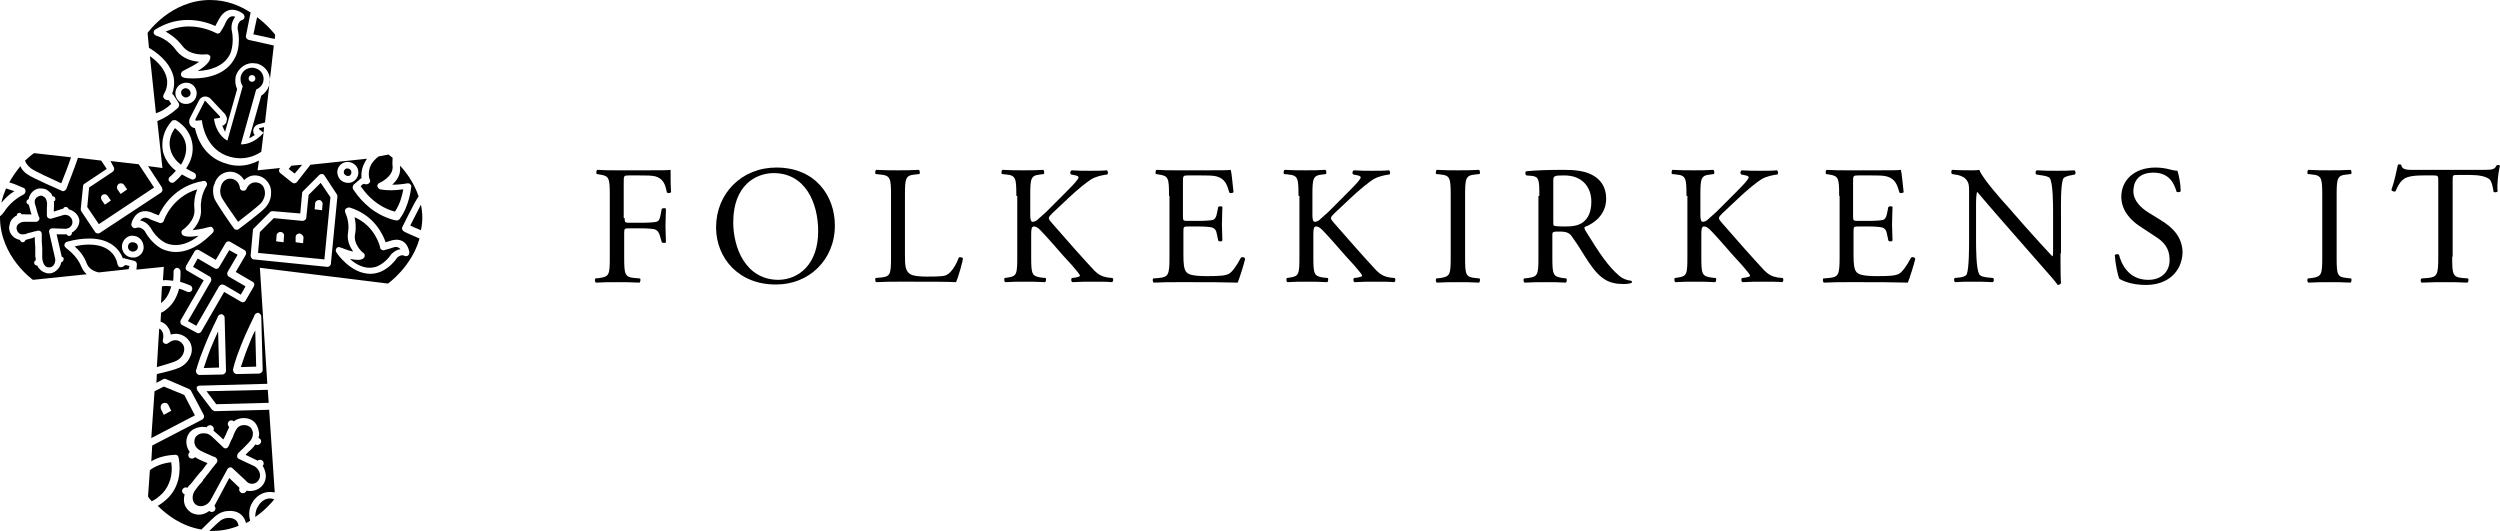 <svg width="334" height="71" viewBox="0 0 334 71" fill="none" xmlns="http://www.w3.org/2000/svg">
<path d="M83.453 29.14C83.453 29.761 83.515 29.761 84.197 29.761H85.747C86.677 29.761 87.421 29.698 87.669 29.637C87.917 29.575 88.103 29.451 88.227 28.831L88.413 27.901C88.537 27.776 88.909 27.776 88.971 27.901C88.971 28.459 88.909 29.326 88.909 30.195C88.909 31 88.971 31.869 88.971 32.365C88.909 32.489 88.537 32.489 88.413 32.365L88.165 31.497C88.041 31.062 87.855 30.753 87.421 30.628C87.111 30.567 86.553 30.505 85.685 30.505H84.135C83.453 30.505 83.391 30.505 83.391 31.125V34.287C83.391 36.643 83.453 37.015 84.755 37.139L85.499 37.201C85.623 37.263 85.561 37.697 85.437 37.759C84.135 37.697 83.329 37.697 82.461 37.697C81.469 37.697 80.725 37.697 79.609 37.759C79.485 37.697 79.423 37.325 79.547 37.201L80.105 37.139C81.407 36.953 81.469 36.705 81.469 34.287V26.164C81.469 23.808 81.407 23.498 80.105 23.312L79.733 23.25C79.609 23.188 79.671 22.754 79.795 22.692C80.725 22.754 81.531 22.754 82.399 22.754H86.553C87.979 22.754 89.281 22.754 89.591 22.692C89.591 23.746 89.591 24.8 89.653 25.668C89.591 25.792 89.281 25.854 89.095 25.73C88.909 24.738 88.661 23.87 87.545 23.56C87.049 23.436 86.305 23.436 85.375 23.436H84.011C83.329 23.436 83.329 23.498 83.329 24.366V29.14H83.453Z" fill="black"/>
<path d="M95.667 30.381C95.667 25.855 99.077 22.383 103.727 22.383C108.935 22.383 111.539 26.165 111.539 30.133C111.539 34.721 108.067 38.007 103.727 38.007C98.705 38.069 95.667 34.473 95.667 30.381ZM109.307 30.877C109.307 27.157 107.633 23.127 103.355 23.127C100.999 23.127 97.961 24.739 97.961 29.699C97.961 33.047 99.573 37.387 104.037 37.387C106.703 37.325 109.307 35.341 109.307 30.877Z" fill="black"/>
<path d="M119.041 26.164C119.041 23.808 118.979 23.436 117.553 23.312L116.995 23.25C116.871 23.188 116.933 22.754 117.057 22.692C118.297 22.754 119.103 22.754 119.971 22.754C120.839 22.754 121.645 22.754 122.761 22.692C122.885 22.754 122.947 23.188 122.823 23.25L122.265 23.312C120.963 23.436 120.901 23.808 120.901 26.164V34.039C120.901 35.465 120.963 36.023 121.397 36.457C121.645 36.705 122.079 36.953 123.877 36.953C125.799 36.953 126.295 36.891 126.605 36.643C127.04 36.395 127.66 35.589 128.094 34.411C128.218 34.287 128.652 34.411 128.652 34.535C128.652 34.783 128.032 37.077 127.722 37.697C126.543 37.635 124.435 37.635 122.079 37.635H119.971C119.041 37.635 118.297 37.635 117.057 37.697C116.933 37.635 116.871 37.263 116.995 37.139L117.677 37.077C118.979 36.953 119.041 36.643 119.041 34.225V26.164Z" fill="black"/>
<path d="M135.782 26.164C135.782 23.808 135.72 23.436 134.418 23.312L133.86 23.25C133.736 23.188 133.798 22.754 133.922 22.692C135.038 22.754 135.72 22.754 136.774 22.754C137.642 22.754 138.448 22.754 139.378 22.692C139.502 22.754 139.564 23.188 139.44 23.25L139.006 23.312C137.704 23.436 137.642 23.808 137.642 26.164V28.768C137.642 29.203 137.704 29.637 137.952 29.637C138.138 29.637 138.448 29.512 138.572 29.389C138.882 29.14 139.502 28.52 139.75 28.334L142.168 25.916C142.602 25.482 143.718 24.366 143.904 24.056C144.028 23.87 144.09 23.808 144.09 23.684C144.09 23.622 144.028 23.498 143.718 23.436L143.098 23.312C142.912 23.126 142.974 22.878 143.16 22.754C143.966 22.816 144.834 22.816 145.64 22.816C146.446 22.816 147.19 22.816 147.872 22.754C148.058 22.878 148.058 23.188 147.934 23.312C147.376 23.374 146.446 23.56 145.826 23.932C145.206 24.304 143.904 25.358 142.664 26.537L140.618 28.459C140.308 28.768 140.122 28.954 140.122 29.14C140.122 29.326 140.246 29.451 140.556 29.823C142.726 32.303 144.462 34.287 146.198 36.147C146.756 36.705 147.252 36.953 147.996 37.077L148.616 37.139C148.802 37.263 148.74 37.635 148.554 37.697C147.996 37.635 147.066 37.635 146.012 37.635C145.082 37.635 144.276 37.635 143.284 37.697C143.098 37.635 143.036 37.263 143.222 37.139L143.718 37.077C144.028 37.015 144.276 36.953 144.276 36.829C144.276 36.705 144.09 36.519 143.966 36.333C143.532 35.775 142.974 35.155 142.106 34.225L140.308 32.179C139.006 30.753 138.634 30.256 138.138 30.256C137.828 30.256 137.766 30.567 137.766 31.311V34.225C137.766 36.581 137.828 36.891 139.068 37.077L139.688 37.139C139.812 37.201 139.75 37.635 139.626 37.697C138.51 37.635 137.766 37.635 136.898 37.635C135.968 37.635 135.224 37.635 134.294 37.697C134.17 37.635 134.108 37.263 134.232 37.139L134.666 37.077C135.844 36.891 135.906 36.643 135.906 34.225V26.164H135.782Z" fill="black"/>
<path d="M156.181 26.164C156.181 23.808 156.119 23.498 154.816 23.312L154.444 23.25C154.32 23.188 154.382 22.754 154.506 22.692C155.498 22.754 156.243 22.754 157.173 22.754H161.389C162.815 22.754 164.179 22.754 164.427 22.692C164.551 23.064 164.675 24.676 164.799 25.668C164.737 25.792 164.365 25.854 164.241 25.73C163.931 24.676 163.683 23.87 162.505 23.56C162.009 23.436 161.327 23.436 160.335 23.436H158.723C158.041 23.436 158.041 23.498 158.041 24.366V28.892C158.041 29.512 158.103 29.512 158.785 29.512H160.087C161.017 29.512 161.761 29.451 162.009 29.389C162.257 29.326 162.443 29.14 162.567 28.582L162.753 27.652C162.877 27.529 163.249 27.529 163.311 27.652C163.311 28.21 163.249 29.078 163.249 29.947C163.249 30.753 163.311 31.62 163.311 32.117C163.249 32.303 162.815 32.303 162.753 32.117L162.567 31.248C162.505 30.814 162.319 30.505 161.885 30.381C161.575 30.319 161.017 30.256 160.149 30.256H158.847C158.165 30.256 158.103 30.256 158.103 30.877V34.039C158.103 35.217 158.165 36.023 158.537 36.395C158.785 36.643 159.281 36.891 161.265 36.891C163.001 36.891 163.683 36.829 164.179 36.581C164.613 36.333 165.171 35.589 165.791 34.411C165.977 34.287 166.287 34.349 166.349 34.597C166.163 35.403 165.605 37.139 165.357 37.759C163.311 37.697 161.327 37.697 159.281 37.697H157.235C156.243 37.697 155.499 37.697 154.134 37.759C154.01 37.697 153.948 37.325 154.072 37.201L154.816 37.139C156.119 37.015 156.243 36.705 156.243 34.287V26.164H156.181Z" fill="black"/>
<path d="M173.479 26.164C173.479 23.808 173.417 23.436 172.115 23.312L171.557 23.25C171.433 23.188 171.495 22.754 171.619 22.692C172.735 22.754 173.417 22.754 174.471 22.754C175.339 22.754 176.145 22.754 177.075 22.692C177.199 22.754 177.261 23.188 177.137 23.25L176.703 23.312C175.401 23.436 175.339 23.808 175.339 26.164V28.768C175.339 29.203 175.401 29.637 175.649 29.637C175.835 29.637 176.145 29.512 176.269 29.389C176.579 29.14 177.199 28.52 177.447 28.334L179.865 25.916C180.299 25.482 181.415 24.366 181.601 24.056C181.725 23.87 181.787 23.808 181.787 23.684C181.787 23.622 181.725 23.498 181.415 23.436L180.795 23.312C180.609 23.126 180.671 22.878 180.857 22.754C181.663 22.816 182.531 22.816 183.337 22.816C184.143 22.816 184.887 22.816 185.569 22.754C185.755 22.878 185.755 23.188 185.631 23.312C185.073 23.374 184.143 23.56 183.523 23.932C182.903 24.304 181.601 25.358 180.361 26.537L178.315 28.459C178.005 28.768 177.819 28.954 177.819 29.14C177.819 29.326 177.943 29.451 178.253 29.823C180.423 32.303 182.159 34.287 183.895 36.147C184.453 36.705 184.949 36.953 185.693 37.077L186.313 37.139C186.499 37.263 186.437 37.635 186.251 37.697C185.693 37.635 184.763 37.635 183.709 37.635C182.779 37.635 181.973 37.635 180.981 37.697C180.795 37.635 180.733 37.263 180.919 37.139L181.415 37.077C181.725 37.015 181.973 36.953 181.973 36.829C181.973 36.705 181.787 36.519 181.663 36.333C181.229 35.775 180.671 35.155 179.803 34.225L178.005 32.179C176.703 30.753 176.331 30.256 175.835 30.256C175.525 30.256 175.463 30.567 175.463 31.311V34.225C175.463 36.581 175.525 36.891 176.765 37.077L177.385 37.139C177.509 37.201 177.447 37.635 177.323 37.697C176.207 37.635 175.463 37.635 174.595 37.635C173.665 37.635 172.921 37.635 171.991 37.697C171.867 37.635 171.805 37.263 171.929 37.139L172.363 37.077C173.541 36.891 173.603 36.643 173.603 34.225V26.164H173.479Z" fill="black"/>
<path d="M193.815 26.226C193.815 23.808 193.753 23.436 192.451 23.312L191.893 23.25C191.769 23.188 191.831 22.754 191.955 22.692C193.071 22.754 193.877 22.754 194.807 22.754C195.737 22.754 196.481 22.754 197.597 22.692C197.721 22.754 197.783 23.188 197.659 23.25L197.101 23.312C195.799 23.436 195.737 23.808 195.737 26.226V34.287C195.737 36.705 195.799 37.015 197.101 37.139L197.659 37.201C197.783 37.263 197.721 37.697 197.597 37.759C196.481 37.697 195.675 37.697 194.807 37.697C193.877 37.697 193.071 37.697 191.955 37.759C191.831 37.697 191.769 37.325 191.893 37.201L192.451 37.139C193.753 36.953 193.815 36.643 193.815 34.287V26.226Z" fill="black"/>
<path d="M205.658 26.164C205.658 23.994 205.596 23.622 204.666 23.498L203.922 23.436C203.736 23.312 203.736 22.94 203.922 22.878C205.162 22.754 206.774 22.692 208.944 22.692C210.37 22.692 211.672 22.816 212.726 23.374C213.78 23.932 214.586 24.924 214.586 26.537C214.586 28.706 212.912 29.884 211.734 30.319C211.61 30.442 211.734 30.691 211.858 30.877C213.656 33.791 214.834 35.589 216.384 36.891C216.756 37.201 217.314 37.449 217.934 37.511C218.058 37.573 218.058 37.759 217.934 37.821C217.748 37.883 217.376 37.945 216.942 37.945C215.02 37.945 213.842 37.387 212.292 35.093C211.734 34.287 210.804 32.675 210.06 31.683C209.75 31.186 209.378 30.939 208.448 30.939C207.456 30.939 207.394 30.939 207.394 31.434V34.287C207.394 36.643 207.456 36.953 208.758 37.139L209.254 37.201C209.378 37.325 209.316 37.697 209.192 37.759C208.2 37.697 207.394 37.697 206.526 37.697C205.596 37.697 204.79 37.697 203.674 37.759C203.55 37.697 203.488 37.325 203.612 37.201L204.17 37.139C205.472 36.953 205.534 36.705 205.534 34.287V26.164H205.658ZM207.518 29.389C207.518 29.823 207.518 30.07 207.58 30.133C207.642 30.195 208.014 30.256 209.13 30.256C209.936 30.256 210.804 30.195 211.486 29.698C212.106 29.203 212.602 28.459 212.602 26.909C212.602 25.11 211.486 23.436 209.006 23.436C207.58 23.436 207.518 23.498 207.518 24.18V29.389Z" fill="black"/>
<path d="M225.312 26.164C225.312 23.808 225.25 23.436 223.948 23.312L223.39 23.25C223.266 23.188 223.328 22.754 223.452 22.692C224.568 22.754 225.25 22.754 226.304 22.754C227.172 22.754 227.978 22.754 228.908 22.692C229.032 22.754 229.094 23.188 228.97 23.25L228.536 23.312C227.234 23.436 227.172 23.808 227.172 26.164V28.768C227.172 29.203 227.234 29.637 227.482 29.637C227.668 29.637 227.978 29.512 228.102 29.389C228.412 29.14 229.032 28.52 229.28 28.334L231.698 25.916C232.132 25.482 233.248 24.366 233.434 24.056C233.558 23.87 233.62 23.808 233.62 23.684C233.62 23.622 233.558 23.498 233.248 23.436L232.628 23.312C232.442 23.126 232.504 22.878 232.69 22.754C233.496 22.816 234.364 22.816 235.17 22.816C235.976 22.816 236.72 22.816 237.402 22.754C237.588 22.878 237.588 23.188 237.464 23.312C236.906 23.374 235.976 23.56 235.356 23.932C234.736 24.304 233.434 25.358 232.194 26.537L230.148 28.459C229.838 28.768 229.652 28.954 229.652 29.14C229.652 29.326 229.776 29.451 230.086 29.823C232.256 32.303 233.992 34.287 235.728 36.147C236.286 36.705 236.782 36.953 237.526 37.077L238.146 37.139C238.332 37.263 238.27 37.635 238.084 37.697C237.526 37.635 236.596 37.635 235.542 37.635C234.612 37.635 233.806 37.635 232.814 37.697C232.628 37.635 232.566 37.263 232.752 37.139L233.248 37.077C233.558 37.015 233.806 36.953 233.806 36.829C233.806 36.705 233.62 36.519 233.496 36.333C233.062 35.775 232.504 35.155 231.636 34.225L229.838 32.179C228.536 30.753 228.164 30.256 227.668 30.256C227.358 30.256 227.296 30.567 227.296 31.311V34.225C227.296 36.581 227.358 36.891 228.598 37.077L229.218 37.139C229.342 37.201 229.28 37.635 229.156 37.697C228.04 37.635 227.296 37.635 226.428 37.635C225.498 37.635 224.754 37.635 223.824 37.697C223.7 37.635 223.638 37.263 223.762 37.139L224.196 37.077C225.374 36.891 225.436 36.643 225.436 34.225V26.164H225.312Z" fill="black"/>
<path d="M245.71 26.164C245.71 23.808 245.648 23.498 244.346 23.312L243.974 23.25C243.85 23.188 243.912 22.754 244.036 22.692C245.028 22.754 245.772 22.754 246.702 22.754H250.918C252.344 22.754 253.708 22.754 253.956 22.692C254.08 23.064 254.204 24.676 254.328 25.668C254.266 25.792 253.894 25.854 253.77 25.73C253.46 24.676 253.212 23.87 252.034 23.56C251.538 23.436 250.856 23.436 249.864 23.436H248.252C247.57 23.436 247.57 23.498 247.57 24.366V28.892C247.57 29.512 247.632 29.512 248.314 29.512H249.616C250.546 29.512 251.29 29.451 251.538 29.389C251.786 29.326 251.972 29.14 252.096 28.582L252.282 27.652C252.406 27.529 252.778 27.529 252.84 27.652C252.84 28.21 252.778 29.078 252.778 29.947C252.778 30.753 252.84 31.62 252.84 32.117C252.778 32.303 252.344 32.303 252.282 32.117L252.096 31.248C252.034 30.814 251.848 30.505 251.414 30.381C251.104 30.319 250.546 30.256 249.678 30.256H248.376C247.694 30.256 247.632 30.256 247.632 30.877V34.039C247.632 35.217 247.694 36.023 248.066 36.395C248.314 36.643 248.81 36.891 250.794 36.891C252.53 36.891 253.212 36.829 253.708 36.581C254.142 36.333 254.7 35.589 255.32 34.411C255.506 34.287 255.816 34.349 255.878 34.597C255.692 35.403 255.134 37.139 254.886 37.759C252.84 37.697 250.856 37.697 248.81 37.697H246.764C245.772 37.697 245.028 37.697 243.664 37.759C243.54 37.697 243.478 37.325 243.602 37.201L244.346 37.139C245.648 37.015 245.772 36.705 245.772 34.287V26.164H245.71Z" fill="black"/>
<path d="M275.284 33.853C275.284 34.535 275.284 37.201 275.346 37.821C275.284 37.945 275.16 38.069 274.912 38.069C274.664 37.697 273.982 36.891 271.998 34.659L266.79 28.706C266.17 28.024 264.62 26.164 264.186 25.668H264.124C264.062 25.916 264 26.474 264 27.157V31.992C264 33.047 264 35.961 264.434 36.643C264.558 36.891 264.992 37.015 265.612 37.077L266.294 37.139C266.418 37.325 266.418 37.573 266.232 37.697C265.24 37.635 264.434 37.635 263.566 37.635C262.636 37.635 262.016 37.635 261.21 37.697C261.024 37.573 261.024 37.263 261.148 37.139L261.768 37.077C262.264 37.015 262.636 36.891 262.76 36.643C263.07 35.837 263.07 33.047 263.07 31.992V25.482C263.07 24.862 263.07 24.366 262.574 23.87C262.264 23.56 261.706 23.374 261.148 23.312L260.776 23.25C260.652 23.126 260.652 22.754 260.838 22.692C261.768 22.754 263.008 22.754 263.38 22.754C263.752 22.754 264.124 22.754 264.434 22.692C264.868 23.87 267.534 26.846 268.278 27.652L270.448 30.133C271.998 31.869 273.114 33.109 274.168 34.225H274.23C274.292 34.101 274.292 33.729 274.292 33.295V28.459C274.292 27.404 274.292 24.49 273.858 23.808C273.734 23.622 273.362 23.498 272.432 23.374L272.06 23.312C271.874 23.188 271.936 22.816 272.122 22.754C273.176 22.816 273.92 22.816 274.788 22.816C275.78 22.816 276.338 22.816 277.144 22.754C277.33 22.878 277.33 23.188 277.206 23.312L276.896 23.374C276.152 23.498 275.718 23.684 275.656 23.87C275.284 24.676 275.346 27.466 275.346 28.52V33.853H275.284Z" fill="black"/>
<path d="M286.693 38.069C284.771 38.069 283.593 37.511 283.159 37.263C282.911 36.767 282.601 35.155 282.539 34.101C282.663 33.915 282.973 33.915 283.097 34.039C283.407 35.217 284.337 37.387 287.003 37.387C288.925 37.387 289.855 36.147 289.855 34.783C289.855 33.791 289.669 32.675 287.995 31.621L285.825 30.195C284.709 29.451 283.407 28.149 283.407 26.289C283.407 24.119 285.081 22.383 287.995 22.383C288.677 22.383 289.483 22.507 290.103 22.693C290.413 22.755 290.723 22.817 290.909 22.817C291.095 23.375 291.343 24.615 291.343 25.545C291.281 25.669 290.909 25.731 290.785 25.607C290.475 24.553 289.855 23.065 287.685 23.065C285.453 23.065 285.019 24.553 285.019 25.545C285.019 26.847 286.073 27.777 286.941 28.335L288.739 29.451C290.165 30.319 291.591 31.621 291.591 33.791C291.467 36.333 289.607 38.069 286.693 38.069Z" fill="black"/>
<path d="M310.253 26.226C310.253 23.808 310.191 23.436 308.889 23.312L308.331 23.25C308.207 23.188 308.269 22.754 308.393 22.692C309.509 22.754 310.315 22.754 311.245 22.754C312.175 22.754 312.919 22.754 314.035 22.692C314.159 22.754 314.221 23.188 314.097 23.25L313.539 23.312C312.237 23.436 312.175 23.808 312.175 26.226V34.287C312.175 36.705 312.237 37.015 313.539 37.139L314.097 37.201C314.221 37.263 314.159 37.697 314.035 37.759C312.919 37.697 312.113 37.697 311.245 37.697C310.315 37.697 309.509 37.697 308.393 37.759C308.269 37.697 308.207 37.325 308.331 37.201L308.889 37.139C310.191 36.953 310.253 36.643 310.253 34.287V26.226Z" fill="black"/>
<path d="M327.613 34.287C327.613 36.643 327.675 37.015 328.977 37.139L329.721 37.201C329.845 37.263 329.783 37.697 329.659 37.759C328.357 37.697 327.613 37.697 326.683 37.697C325.753 37.697 325.009 37.697 323.521 37.759C323.397 37.697 323.335 37.325 323.521 37.201L324.327 37.139C325.629 37.015 325.753 36.705 325.753 34.287V24.18C325.753 23.498 325.753 23.436 325.071 23.436H323.831C322.839 23.436 321.599 23.498 321.041 23.994C320.483 24.49 320.297 24.986 320.049 25.544C319.863 25.668 319.553 25.544 319.491 25.358C319.863 24.366 320.173 22.878 320.359 22.01C320.421 21.948 320.731 21.948 320.793 22.01C320.917 22.754 321.661 22.692 322.715 22.692H331.829C333.069 22.692 333.255 22.63 333.565 22.072C333.689 22.01 333.937 22.072 333.999 22.134C333.751 23.064 333.565 24.862 333.689 25.544C333.627 25.73 333.193 25.73 333.131 25.606C333.069 25.048 332.883 24.18 332.573 23.932C332.077 23.56 331.209 23.374 329.969 23.374H328.357C327.675 23.374 327.675 23.374 327.675 24.118V34.287H327.613Z" fill="black"/>
<path d="M34.659 17.112C34.597 17.112 34.597 17.174 34.597 17.174C34.597 17.236 34.597 17.236 34.659 17.298L35.217 17.732L35.279 16.988L34.659 17.112Z" fill="black"/>
<path d="M50.593 20.895C50.159 21.204 49.849 21.576 49.601 21.948C49.043 23.003 49.353 23.994 49.415 23.994C49.477 24.119 49.477 24.305 49.353 24.429C49.229 24.553 49.167 24.615 48.981 24.615C48.795 24.615 48.671 24.615 48.547 24.553L48.175 24.863C48.795 25.731 49.229 26.227 49.911 26.785C51.089 27.777 52.267 28.149 52.763 28.273C53.445 27.281 53.755 26.041 53.879 25.297C53.321 25.359 52.763 25.421 52.267 25.421C51.337 25.421 50.841 25.297 50.779 25.297C50.593 25.235 50.469 25.049 50.407 24.863C50.407 24.677 50.531 24.491 50.717 24.429C50.717 24.429 52.577 23.622 52.453 22.197C52.391 21.825 52.453 21.453 52.453 21.081C52.143 20.832 51.895 20.646 51.895 20.646L50.593 20.895Z" fill="black"/>
<path d="M27.591 52.267L28.893 54.003L35.899 53.817L35.775 52.081L27.591 52.267Z" fill="black"/>
<path d="M34.411 67.767C34.349 67.829 34.101 68.325 34.101 69.069C35.465 68.139 36.333 67.085 36.643 66.713C36.457 66.651 36.271 66.589 36.085 66.589C35.403 66.589 34.783 67.023 34.411 67.767Z" fill="black"/>
<path d="M56.235 27.343C55.801 28.211 55.181 29.389 54.809 30.133C55.181 30.319 55.739 30.567 56.235 30.753C56.359 30.195 56.421 29.637 56.421 29.079C56.421 28.521 56.359 27.901 56.235 27.343Z" fill="black"/>
<path d="M8.556 28.706L6.882 29.202C6.758 29.264 6.572 29.202 6.448 29.14C6.324 29.078 6.262 28.892 6.262 28.768V28.21C6.262 28.086 6.262 27.962 6.262 27.838C6.262 27.528 6.324 27.218 6.262 26.97C6.2 26.722 6.138 26.474 5.952 26.35C5.828 26.288 5.704 26.164 5.642 26.164C5.518 26.164 5.456 26.102 5.332 26.164C5.022 26.226 4.712 26.474 4.65 26.784C4.588 27.094 4.712 27.404 4.836 27.776L4.96 28.272C5.022 28.458 5.084 28.644 5.146 28.83C5.146 28.892 5.146 28.892 5.208 28.954C5.27 29.078 5.27 29.14 5.27 29.264C5.208 29.45 5.022 29.636 4.836 29.636C4.65 29.636 4.526 29.636 4.34 29.636C4.03 29.636 3.72 29.636 3.41 29.636C3.348 29.636 3.348 29.636 3.286 29.636C2.976 29.636 2.79 29.698 2.604 29.822C2.418 29.946 2.232 30.132 2.232 30.318C2.232 30.442 2.17 30.566 2.232 30.628C2.294 31 2.604 31.31 2.976 31.31C3.038 31.31 3.038 31.31 3.1 31.31C3.348 31.31 3.534 31.248 3.782 31.124H3.844L4.092 31.062C4.34 31 4.526 30.938 4.774 30.876H4.836C4.836 30.876 4.836 30.876 4.898 30.876C4.96 30.814 5.022 30.814 5.084 30.814C5.084 30.814 5.084 30.814 5.146 30.814C5.394 30.814 5.58 31 5.58 31.248C5.58 31.372 5.58 31.434 5.58 31.496V31.806C5.58 31.93 5.58 32.116 5.58 32.24L5.642 33.17C5.642 33.294 5.642 33.418 5.642 33.542C5.642 33.728 5.642 33.914 5.642 34.038C5.642 34.162 5.642 34.224 5.642 34.348C5.642 34.472 5.642 34.658 5.704 34.844C5.766 35.216 6.014 35.65 6.386 35.712C6.448 35.712 6.572 35.712 6.696 35.712C7.13 35.65 7.44 35.154 7.378 34.596L6.572 31.062C6.51 30.938 6.572 30.752 6.634 30.69C6.696 30.566 6.882 30.504 7.006 30.504L8.804 30.566C9.362 30.504 9.734 30.07 9.672 29.574C9.61 29.016 9.114 28.644 8.556 28.706Z" fill="black"/>
<path d="M31.869 70.247C31.807 69.751 31.497 69.255 30.691 69.193C30.629 69.193 30.567 69.193 30.505 69.193C30.319 69.193 29.885 69.255 29.513 69.503C29.265 69.689 28.645 70.247 27.963 70.929C28.087 70.929 28.273 70.929 28.397 70.929C29.637 70.929 30.815 70.681 31.869 70.247Z" fill="black"/>
<path d="M34.473 33.791L43.339 34.659L44.145 26.351L42.843 24.429L41.231 26.041L40.921 29.079C40.921 29.203 40.859 29.327 40.735 29.389C40.673 29.451 40.549 29.513 40.425 29.513L36.581 29.141L34.721 31.001L34.473 33.791ZM42.099 27.219C42.099 26.909 42.347 26.723 42.657 26.723C42.905 26.723 43.153 27.033 43.091 27.281L43.029 28.087L42.037 27.963L42.099 27.219ZM39.495 31.683C39.495 31.373 39.743 31.187 40.053 31.187C40.301 31.249 40.549 31.497 40.549 31.745L40.487 32.489L39.495 32.365V31.683ZM36.953 31.435C36.953 31.187 37.263 30.939 37.511 31.001C37.821 31.001 38.007 31.311 37.945 31.559L37.883 32.365L36.891 32.241L36.953 31.435Z" fill="black"/>
<path d="M33.047 46.563C32.613 47.679 32.365 48.547 32.179 49.043L34.225 48.981L34.101 44.145C33.729 44.827 33.419 45.633 33.047 46.563Z" fill="black"/>
<path d="M47.431 31.311C47.183 32.675 48.485 33.791 48.547 33.791C48.671 33.853 48.733 34.039 48.733 34.163C48.733 34.287 48.671 34.411 48.547 34.535C48.423 34.597 48.237 34.721 47.803 34.721C47.493 34.721 47.183 34.659 46.749 34.597C47.431 35.217 48.361 35.775 49.415 35.775C49.663 35.775 49.973 35.713 50.221 35.651C50.221 35.651 51.399 35.279 52.267 33.977C52.267 33.977 52.267 33.915 52.329 33.915C52.391 33.853 52.887 33.357 53.507 33.295C53.321 33.047 53.011 32.923 52.577 33.047C52.577 33.047 52.081 33.233 51.337 33.419C51.213 33.481 51.089 33.419 50.965 33.357C50.841 33.295 50.779 33.171 50.779 33.047C50.779 32.923 50.097 30.195 47.369 29.017C47.493 29.575 47.617 30.381 47.431 31.311Z" fill="black"/>
<path d="M46.625 23.499C46.873 23.437 46.997 23.127 46.935 22.879C46.873 22.693 46.687 22.507 46.439 22.507C46.377 22.507 46.315 22.507 46.253 22.507C46.005 22.631 45.881 22.879 45.943 23.127C46.067 23.437 46.377 23.561 46.625 23.499Z" fill="black"/>
<path d="M20.274 66.961C20.832 66.713 21.266 66.341 21.7 65.907C22.692 64.853 23.126 63.365 22.878 61.753C21.762 61.877 20.77 62.249 20.026 62.807L19.778 66.279C19.778 66.341 19.902 66.589 20.274 66.961Z" fill="black"/>
<path d="M26.04 55.491L24.614 52.763L21.886 51.647L20.646 52.267L20.212 58.529L26.04 55.491ZM21.762 53.879C22.01 53.755 22.382 53.816 22.506 54.127L22.878 54.87L21.886 55.429L21.514 54.684C21.39 54.312 21.514 54.002 21.762 53.879Z" fill="black"/>
<path d="M1.922 25.545C1.55 25.421 1.178 25.297 0.806 25.173C0.558 25.793 0.31 26.413 0.186 27.095C0.744 26.413 1.364 25.855 1.922 25.545Z" fill="black"/>
<path d="M3.348 21.453C3.41 21.701 3.658 22.135 4.154 22.507C4.65 22.879 6.944 23.933 8.184 24.491C8.556 23.561 9.176 22.011 9.486 21.019L4.588 20.461C4.588 20.399 4.092 20.771 3.348 21.453Z" fill="black"/>
<path d="M17.299 35.527L16.741 35.403C16.616 35.465 16.555 35.589 16.369 35.651C16.244 35.713 16.058 35.713 15.934 35.651C15.81 35.589 15.748 35.465 15.687 35.279C15.687 35.155 15.315 32.675 11.905 32.675C11.346 32.675 10.664 32.737 9.982 32.923C10.54 33.419 11.222 34.163 11.595 35.217C11.905 35.961 12.586 36.271 13.207 36.395L17.175 35.961C17.237 35.837 17.237 35.713 17.299 35.527Z" fill="black"/>
<path d="M15.19 22.321C15.314 22.507 15.252 22.817 15.066 22.941L11.904 25.049L11.656 27.653L13.206 29.947L20.584 25.049L18.538 21.949L14.756 21.515L15.19 22.321ZM14.012 27.343L13.578 26.723C13.454 26.475 13.454 26.165 13.702 26.041C13.95 25.855 14.26 25.979 14.384 26.165L14.818 26.785L14.012 27.343ZM15.872 24.553C16.12 24.429 16.43 24.491 16.554 24.677L16.988 25.297L16.12 25.917L15.686 25.297C15.562 25.049 15.624 24.739 15.872 24.553Z" fill="black"/>
<path d="M23.498 48.237C24.18 47.927 24.428 47.369 24.428 47.369C24.676 46.873 24.676 46.377 24.428 46.005C24.18 45.633 23.808 45.447 23.436 45.447C23.126 45.447 22.816 45.571 22.506 45.819C22.382 45.943 22.134 46.005 21.948 45.88C21.762 45.757 21.7 45.571 21.762 45.385C21.886 44.889 21.824 44.455 21.576 44.145C21.514 44.02 21.39 43.959 21.266 43.897L20.956 49.043C22.01 48.733 23.126 48.423 23.498 48.237Z" fill="black"/>
<path d="M24.367 31.373C24.243 31.249 24.243 31.125 24.243 31.001C24.243 30.877 24.305 30.753 24.429 30.691C24.429 30.691 26.103 29.575 25.979 27.963C25.855 26.847 26.103 25.917 26.351 25.297C23.003 26.289 21.887 29.389 21.887 29.513C21.825 29.637 21.763 29.699 21.639 29.761C21.515 29.823 21.391 29.823 21.267 29.761C20.461 29.451 19.903 29.265 19.903 29.203C19.717 29.141 19.531 29.079 19.407 29.079C19.097 29.079 18.849 29.265 18.725 29.451C19.469 29.575 19.965 30.195 20.027 30.319C20.027 30.319 20.027 30.381 20.089 30.381C20.957 31.993 22.197 32.489 22.197 32.489C22.631 32.675 23.065 32.737 23.499 32.737C24.677 32.737 25.793 32.117 26.537 31.497C26.103 31.559 25.793 31.621 25.483 31.621C24.739 31.621 24.491 31.497 24.367 31.373Z" fill="black"/>
<path d="M29.141 44.269C28.831 44.951 28.459 45.757 28.087 46.687C27.653 47.803 27.405 48.671 27.219 49.167L29.265 49.105L29.141 44.269Z" fill="black"/>
<path d="M29.946 38.069L32.178 39.371L32.798 38.255L30.566 36.953C30.442 36.891 30.38 36.767 30.38 36.643C30.318 36.519 30.38 36.395 30.442 36.271L31.744 34.039L30.628 33.419L29.264 35.713C29.202 35.837 29.078 35.899 29.016 35.899C28.892 35.961 28.768 35.899 28.644 35.837L26.412 34.535L25.792 35.651L28.024 36.953C28.148 37.015 28.21 37.139 28.21 37.263C28.272 37.387 28.21 37.511 28.148 37.635L25.11 42.905L26.226 43.525L29.264 38.255C29.45 38.007 29.698 37.945 29.946 38.069Z" fill="black"/>
<path d="M31.807 29.636C32.985 28.706 34.597 27.466 34.907 27.094C35.403 26.474 35.403 25.854 35.403 25.854C35.403 25.296 35.217 24.924 35.031 24.738C34.783 24.49 34.473 24.366 34.101 24.366C33.605 24.366 33.171 24.676 32.923 25.234C32.861 25.42 32.675 25.482 32.489 25.482C32.241 25.482 32.055 25.296 32.055 25.11C31.931 24.242 31.311 23.87 30.753 23.87C30.257 23.87 29.699 24.18 29.513 24.924C29.513 24.986 29.265 25.544 29.575 26.288C29.761 26.722 30.939 28.396 31.807 29.636Z" fill="black"/>
<path d="M34.535 64.171C34.721 63.923 34.783 63.613 34.721 63.303C34.659 62.931 34.411 62.559 34.039 62.311L31.931 61.319C31.807 61.257 31.683 61.133 31.683 61.009C31.683 60.885 31.683 60.699 31.807 60.575C31.869 60.451 31.993 60.389 32.055 60.327C32.117 60.203 32.241 60.141 32.303 60.079C32.427 59.955 32.551 59.831 32.675 59.707C32.985 59.397 33.233 59.149 33.481 58.839C33.729 58.529 33.791 58.157 33.791 57.847C33.791 57.661 33.667 57.413 33.605 57.289C33.543 57.165 33.419 57.041 33.295 56.979C32.923 56.731 32.303 56.731 31.931 56.979C31.559 57.227 31.373 57.723 31.187 58.157L31.125 58.343C31.063 58.529 30.939 58.715 30.877 58.839C30.815 59.025 30.691 59.211 30.629 59.397V59.459C30.629 59.459 30.629 59.521 30.567 59.521C30.567 59.583 30.505 59.645 30.443 59.769C30.257 59.955 30.009 59.955 29.823 59.769L29.575 59.521C29.203 59.149 28.831 58.839 28.459 58.467C28.211 58.219 27.839 57.909 27.467 57.909C27.095 57.847 26.785 57.909 26.537 58.033C26.413 58.095 26.289 58.219 26.165 58.343C25.855 58.777 25.917 59.459 26.289 59.831C26.537 60.141 26.909 60.265 27.281 60.451L28.521 61.009H28.583C28.645 61.009 28.707 61.071 28.707 61.071C28.769 61.071 28.831 61.133 28.893 61.195C29.079 61.381 29.079 61.629 28.955 61.815C28.893 61.939 28.769 62.001 28.707 62.125C28.583 62.249 28.521 62.373 28.397 62.497L27.839 63.241C27.653 63.427 27.529 63.613 27.405 63.799C27.281 63.923 27.157 64.047 27.095 64.233C26.971 64.419 26.785 64.605 26.661 64.729C26.599 64.853 26.475 64.915 26.413 65.039C26.289 65.225 26.165 65.349 26.041 65.535C25.731 65.969 25.607 66.651 25.917 67.147C25.979 67.271 26.103 67.395 26.227 67.457C26.785 67.829 27.653 67.581 28.087 66.899L30.381 62.683C30.443 62.559 30.567 62.497 30.691 62.435C30.815 62.435 31.001 62.435 31.063 62.559L32.799 64.171C33.295 64.853 34.163 64.729 34.535 64.171Z" fill="black"/>
<path d="M33.605 67.333C34.101 66.341 35.031 65.721 36.085 65.721C36.271 65.721 36.519 65.783 36.705 65.783L35.961 54.747L28.706 54.933C28.645 54.933 28.582 54.933 28.52 54.871C28.52 54.871 28.52 54.871 28.459 54.809C28.396 54.809 28.396 54.747 28.334 54.747L26.351 52.143V52.081C26.351 52.081 26.351 52.019 26.288 52.019C26.288 51.957 26.288 51.957 26.288 51.957C26.288 51.957 26.288 51.957 26.288 51.895C26.288 51.895 26.288 51.895 26.288 51.833C26.288 51.771 26.288 51.771 26.288 51.771V51.709C26.288 51.709 26.288 51.647 26.351 51.647L26.413 51.585C26.413 51.585 26.413 51.585 26.474 51.585L26.537 51.523H26.599C26.599 51.523 26.599 51.523 26.66 51.523L35.713 51.275L34.721 35.775L51.833 37.883C51.833 37.883 54.995 35.651 56.049 31.869C55.057 31.435 54.189 31.063 54.003 30.939C53.879 30.877 53.817 30.815 53.755 30.691C53.693 30.567 53.693 30.442 53.755 30.319C53.941 30.009 55.181 27.343 55.925 26.227C55.305 24.428 54.313 23.064 53.445 22.134C53.445 22.196 53.445 22.196 53.445 22.258C53.569 23.374 53.011 24.118 52.391 24.676C53.073 24.676 53.755 24.614 54.437 24.49C54.561 24.49 54.747 24.49 54.809 24.614C54.933 24.738 54.995 24.862 54.933 24.986C54.933 25.11 54.685 27.529 53.383 29.265C53.321 29.389 53.135 29.451 53.011 29.451H52.949C52.887 29.451 51.089 29.14 49.353 27.715C48.547 27.032 47.989 26.474 47.183 25.297C47.059 25.11 47.121 24.862 47.245 24.676L48.113 23.932C48.175 23.87 48.237 23.808 48.299 23.808C48.237 23.25 48.299 22.506 48.733 21.7C48.857 21.514 48.919 21.328 49.043 21.204L41.479 22.01L39.681 24.304C39.619 24.428 39.495 24.428 39.371 24.49H39.309C39.185 24.49 39.123 24.428 38.999 24.366L37.449 23.126C37.263 23.002 37.201 22.692 37.387 22.506L37.449 22.444L34.411 22.754L34.597 21.452C33.853 21.824 32.985 22.134 31.931 22.134C31.373 22.134 30.877 22.072 30.319 21.886C27.343 21.08 26.351 18.538 26.041 17.112H25.979C25.916 17.112 25.916 17.112 25.855 17.112H26.041H25.979C25.73 17.05 25.544 16.926 25.421 16.74C25.235 16.492 25.235 16.12 25.358 15.81L26.599 13.392C26.723 13.144 26.971 12.958 27.28 12.896H27.343H27.404H27.466C27.715 12.896 27.962 13.02 28.148 13.206L30.07 15.252L30.133 15.314V15.376C30.319 15.624 30.381 15.934 30.256 16.182V16.244V16.306C30.133 16.554 29.947 16.74 29.698 16.802C29.823 17.112 29.947 17.36 30.07 17.608L31.683 11.904C31.435 11.408 31.373 10.788 31.497 10.168C31.807 9.176 32.737 8.432 33.729 8.432C33.915 8.432 34.163 8.494 34.349 8.494C34.969 8.68 35.465 9.052 35.775 9.61C36.085 10.168 36.147 10.788 35.961 11.408C35.775 11.966 35.403 12.462 34.907 12.772L33.295 18.476C33.543 18.352 33.729 18.228 34.039 18.042C33.853 17.856 33.791 17.608 33.853 17.298C33.915 16.988 34.163 16.74 34.473 16.616L35.403 16.368L36.581 6.076L33.233 5.332C32.985 5.27 32.799 5.022 32.861 4.774L33.481 1.674C32.055 0.744 30.256 0 28.087 0C22.816 0 19.716 4.402 19.716 4.402L19.902 6.386C21.762 7.502 22.816 8.804 23.188 10.23C23.374 11.222 23.188 12.028 23.002 12.524C23.064 12.586 23.126 12.648 23.188 12.71L23.87 13.764C23.994 13.95 23.932 14.198 23.808 14.384C22.692 15.376 22.01 15.748 21.018 16.182L21.7 22.444L19.778 22.196L21.638 25.048C21.7 25.172 21.7 25.297 21.7 25.421C21.7 25.544 21.576 25.669 21.514 25.73L13.33 31.125C13.268 31.187 13.144 31.187 13.082 31.187C12.958 31.187 12.772 31.125 12.71 31.001L10.85 28.21C10.788 28.087 10.788 28.024 10.788 27.901L11.098 24.862C11.098 24.738 11.16 24.614 11.284 24.552L14.26 22.568L13.516 21.452L10.416 21.08C9.982 22.444 8.99 24.862 8.866 25.235C8.804 25.358 8.742 25.421 8.618 25.483C8.556 25.483 8.494 25.544 8.432 25.544C8.37 25.544 8.308 25.544 8.246 25.483C7.874 25.297 4.34 23.808 3.596 23.25C3.162 22.94 2.852 22.568 2.728 22.196C2.232 22.816 1.674 23.56 1.24 24.366C1.86 24.552 2.48 24.8 3.162 25.11C3.348 25.172 3.41 25.358 3.41 25.544C3.41 25.73 3.286 25.916 3.162 25.979C3.162 25.979 1.55 26.723 0.62 28.21C0.434 28.459 0.248 28.706 0 28.892C0 28.954 0 29.017 0 29.017C0 34.287 4.402 37.387 4.402 37.387L11.594 36.643C11.284 36.395 11.036 36.023 10.85 35.589C10.23 34.039 8.804 33.171 8.804 33.109C8.68 32.985 8.556 32.861 8.618 32.675C8.618 32.489 8.804 32.365 8.928 32.303C10.044 31.993 11.036 31.869 11.966 31.869C14.942 31.869 16.058 33.543 16.43 34.535C16.492 34.473 16.616 34.473 16.678 34.535L17.918 34.845C18.166 34.907 18.29 35.093 18.29 35.341C18.29 35.589 18.228 35.775 18.228 36.023L21.886 35.651L21.762 37.449C22.196 37.387 22.63 37.449 23.126 37.511C23.188 37.139 23.188 36.705 23.188 36.271C23.188 36.023 23.374 35.837 23.622 35.775C23.87 35.775 24.056 35.961 24.118 36.209C24.118 36.767 24.118 37.201 24.056 37.635C24.49 37.759 24.924 37.945 25.421 38.131C25.669 38.255 25.73 38.503 25.669 38.751C25.544 38.999 25.297 39.061 25.049 38.999C24.676 38.813 24.304 38.689 23.932 38.565C23.56 39.991 22.878 40.859 22.196 41.355C22.01 41.541 21.762 41.665 21.514 41.789L21.452 42.967C21.824 43.091 22.196 43.339 22.382 43.649C22.63 43.959 22.754 44.331 22.816 44.703C23.746 44.393 24.738 44.765 25.297 45.571C25.73 46.253 25.73 47.059 25.358 47.741C25.358 47.741 25.049 48.609 23.994 49.105C23.498 49.353 22.072 49.725 20.956 49.973L20.894 51.151L21.824 50.655C21.948 50.593 22.072 50.593 22.196 50.655L25.235 51.957C25.358 52.019 25.421 52.081 25.483 52.143L27.218 55.429C27.343 55.677 27.218 55.925 27.032 56.049L20.336 59.521L20.212 61.629C21.142 61.071 22.196 60.823 23.374 60.761C23.436 60.761 23.436 60.761 23.498 60.761C23.56 60.761 23.56 60.761 23.622 60.823C23.622 60.823 23.622 60.823 23.684 60.823L23.746 60.885L23.808 60.947C23.808 60.947 23.808 60.947 23.808 61.009C23.808 61.071 23.808 61.071 23.87 61.133C24.242 63.241 23.808 65.101 22.506 66.465C22.134 66.837 21.7 67.209 21.08 67.581C22.258 68.759 24.242 70.309 26.909 70.743C27.715 69.937 28.706 68.945 29.14 68.697C29.698 68.325 30.256 68.263 30.629 68.263C30.815 68.263 30.939 68.263 30.939 68.263C32.055 68.325 32.675 69.069 32.861 69.875C33.047 69.813 33.233 69.689 33.419 69.565C33.047 68.263 33.605 67.333 33.605 67.333ZM9.61 31.063C9.61 31.249 9.548 31.435 9.362 31.497C9.176 31.559 8.99 31.497 8.928 31.311C8.928 31.311 8.928 31.311 8.866 31.311H8.804H7.564L8.246 34.287C8.432 34.349 8.556 34.473 8.494 34.659C8.494 34.845 8.37 34.969 8.184 35.031C8.06 35.775 7.44 36.395 6.758 36.519C6.696 36.519 6.634 36.519 6.572 36.519C6.448 36.519 6.262 36.519 6.138 36.457C5.642 36.333 5.208 35.961 4.96 35.465C4.774 35.465 4.65 35.403 4.588 35.217C4.526 35.031 4.588 34.845 4.774 34.783C4.774 34.597 4.774 34.411 4.712 34.287C4.712 34.163 4.712 34.101 4.712 33.977C4.712 33.791 4.712 33.605 4.712 33.419C4.712 33.295 4.712 33.171 4.712 33.047L4.65 32.117C4.65 31.993 4.65 31.807 4.65 31.683C4.526 31.683 4.402 31.745 4.34 31.807L4.092 31.869C3.844 31.931 3.658 31.993 3.41 32.055C3.348 32.241 3.224 32.365 3.038 32.365C2.852 32.365 2.728 32.241 2.666 32.055C1.922 31.931 1.302 31.311 1.24 30.628C1.178 30.442 1.24 30.195 1.302 29.947C1.364 29.512 1.674 29.14 2.046 28.892C2.108 28.831 2.17 28.831 2.232 28.831C2.232 28.645 2.294 28.52 2.48 28.459C2.666 28.396 2.79 28.459 2.914 28.645C3.1 28.645 3.224 28.582 3.41 28.645C3.658 28.645 3.906 28.645 4.216 28.645C4.216 28.582 4.216 28.52 4.154 28.52L4.03 28.024C3.968 27.838 3.906 27.59 3.844 27.343C3.658 27.28 3.534 27.157 3.534 26.971C3.534 26.785 3.658 26.66 3.844 26.599C3.844 26.537 3.844 26.537 3.844 26.474C4.03 25.793 4.588 25.235 5.27 25.172C5.456 25.172 5.704 25.172 5.952 25.235C6.2 25.297 6.448 25.483 6.634 25.669C6.82 25.793 6.944 25.979 7.006 26.227C7.192 26.227 7.316 26.288 7.378 26.474C7.44 26.66 7.378 26.846 7.192 26.909C7.254 27.28 7.192 27.59 7.192 27.962C7.192 28.087 7.192 28.148 7.192 28.273L8.308 27.901H8.37C8.37 27.901 8.37 27.901 8.432 27.901C8.494 27.715 8.618 27.652 8.804 27.652C8.99 27.652 9.114 27.776 9.176 27.962C9.92 28.148 10.478 28.706 10.602 29.389C10.664 30.009 10.23 30.753 9.61 31.063ZM34.907 42.285L35.093 49.415C35.093 49.663 34.907 49.849 34.659 49.911L31.621 49.973C31.497 49.973 31.373 49.911 31.249 49.787C31.187 49.663 31.125 49.539 31.125 49.415C31.125 49.353 31.373 48.175 32.179 46.191C33.109 43.835 34.039 42.161 34.039 42.037C34.163 41.851 34.349 41.789 34.535 41.789C34.783 41.913 34.907 42.099 34.907 42.285ZM51.523 32.365C52.019 32.241 52.267 32.117 52.329 32.117C54.003 31.683 54.561 32.923 54.685 33.667C54.685 33.729 54.685 33.791 54.685 33.791C54.685 34.039 54.499 34.225 54.251 34.225C54.189 34.225 54.127 34.225 54.003 34.163C53.631 33.977 53.197 34.287 53.073 34.411C52.019 35.961 50.655 36.395 50.593 36.395C50.221 36.519 49.849 36.581 49.477 36.581C46.873 36.581 45.013 33.853 44.951 33.729C44.827 33.543 44.827 33.357 44.951 33.171C45.075 32.985 45.261 32.985 45.447 33.047C46.253 33.357 46.811 33.543 47.183 33.605C46.749 32.985 46.315 32.117 46.501 31.063C46.749 29.575 46.129 28.459 46.129 28.396C46.067 28.21 46.067 28.024 46.191 27.901C46.315 27.776 46.501 27.715 46.687 27.715C49.973 28.706 51.151 31.311 51.523 32.365ZM46.005 21.7C46.749 21.452 47.555 21.886 47.803 22.568C48.051 23.312 47.679 24.118 46.935 24.366C46.811 24.428 46.625 24.428 46.501 24.428C45.881 24.428 45.323 24.056 45.137 23.436C44.889 22.754 45.261 21.948 46.005 21.7ZM40.115 28.52L40.363 25.793C40.363 25.669 40.425 25.607 40.487 25.544L42.657 23.374C42.781 23.25 42.905 23.25 43.029 23.25C43.153 23.25 43.277 23.312 43.339 23.436L45.013 25.979C45.075 26.041 45.075 26.165 45.075 26.288L44.207 35.217C44.207 35.465 43.959 35.651 43.773 35.651C43.773 35.651 43.773 35.651 43.711 35.651L33.915 34.659C33.791 34.659 33.667 34.597 33.605 34.473C33.543 34.411 33.481 34.287 33.481 34.163L33.791 30.753C33.791 30.628 33.853 30.567 33.915 30.505L36.085 28.334C36.209 28.21 36.333 28.21 36.457 28.21L40.115 28.52ZM28.645 24.614C28.892 23.622 29.761 22.94 30.753 22.94C31.435 22.94 32.179 23.312 32.613 24.056C32.985 23.684 33.481 23.436 34.039 23.436C34.659 23.436 35.217 23.684 35.589 24.118C36.023 24.552 36.271 25.172 36.209 25.855C36.209 25.855 36.271 26.785 35.527 27.652C34.969 28.334 32.179 30.381 31.869 30.628C31.807 30.691 31.683 30.691 31.621 30.691H31.559C31.435 30.691 31.311 30.628 31.249 30.505C31.001 30.195 29.017 27.343 28.645 26.537C28.273 25.483 28.582 24.614 28.645 24.614ZM20.894 4.774C20.708 4.712 20.584 4.588 20.522 4.402C20.522 4.216 20.584 4.03 20.708 3.968C22.072 3.1 23.56 2.666 25.11 2.666C26.785 2.666 28.087 3.162 28.768 3.472C29.078 2.914 29.265 2.542 29.265 2.542C29.823 1.55 30.505 1.302 31.001 1.302C31.807 1.302 32.427 1.798 32.489 1.86C32.613 1.984 32.675 2.108 32.675 2.294C32.613 2.48 32.551 2.604 32.365 2.666C31.745 2.852 31.745 3.658 31.745 3.844C32.241 6.076 31.497 7.564 31.435 7.626C30.256 10.106 27.404 10.478 25.855 10.478C25.11 10.478 24.552 10.416 24.552 10.354C24.366 10.354 24.18 10.168 24.18 9.982C24.18 9.796 24.242 9.61 24.428 9.486C25.544 8.928 26.227 8.556 26.599 8.246C25.73 8.184 24.428 7.874 23.56 6.758C22.506 5.208 20.894 4.774 20.894 4.774ZM23.684 11.656C24.118 11.036 25.049 10.85 25.669 11.284C26.288 11.718 26.474 12.586 26.041 13.268C25.793 13.64 25.358 13.888 24.862 13.888C24.552 13.888 24.304 13.826 24.056 13.64C23.374 13.144 23.25 12.276 23.684 11.656ZM22.94 16.182L23.002 16.12C23.064 16.12 23.064 16.058 23.126 16.058H23.188C23.25 16.058 23.25 16.058 23.312 16.058H23.374H23.436H23.498C24.862 16.864 25.607 18.104 25.73 19.468C25.793 20.274 25.669 21.328 24.862 22.506C25.172 22.692 25.544 22.878 25.916 23.064C26.165 23.188 26.227 23.436 26.165 23.684C26.102 23.87 25.916 23.994 25.73 23.994C25.669 23.994 25.607 23.994 25.544 23.932C25.049 23.746 24.676 23.498 24.304 23.312C24.056 23.622 23.684 23.994 23.312 24.304C23.25 24.366 23.126 24.428 23.002 24.428C22.878 24.428 22.754 24.366 22.63 24.242C22.444 24.056 22.506 23.746 22.692 23.622C23.002 23.374 23.25 23.064 23.498 22.816C22.382 21.948 21.948 20.956 21.762 20.212C21.514 18.786 21.886 17.36 22.94 16.182ZM17.98 34.411C17.918 34.411 17.794 34.411 17.732 34.411C17.05 34.411 16.43 33.915 16.306 33.171C16.182 32.365 16.74 31.621 17.484 31.497C17.546 31.497 17.67 31.497 17.732 31.497C18.414 31.497 19.034 31.993 19.158 32.737C19.344 33.543 18.786 34.287 17.98 34.411ZM23.498 33.667C22.94 33.667 22.382 33.543 21.886 33.357C21.824 33.357 20.336 32.737 19.344 30.877C19.22 30.691 18.724 30.256 18.228 30.442C18.042 30.505 17.918 30.505 17.732 30.381C17.608 30.256 17.546 30.133 17.546 29.947C17.67 29.326 18.166 28.21 19.406 28.21C19.654 28.21 19.964 28.273 20.274 28.396C20.274 28.396 20.646 28.582 21.204 28.768C21.7 27.652 23.374 24.8 27.157 24.18C27.343 24.118 27.529 24.242 27.59 24.366C27.715 24.552 27.652 24.738 27.59 24.862C27.59 24.862 26.723 26.102 26.846 27.838C26.971 29.14 26.288 30.133 25.73 30.753C26.165 30.691 26.909 30.628 27.962 30.319C28.148 30.256 28.334 30.319 28.459 30.505C28.582 30.691 28.582 30.877 28.459 31.063C28.334 31.125 26.227 33.667 23.498 33.667ZM24.304 43.401C24.18 43.339 24.118 43.215 24.118 43.091C24.056 42.967 24.118 42.843 24.18 42.719L27.218 37.449L24.986 36.147C24.862 36.085 24.8 35.961 24.8 35.899C24.8 35.775 24.8 35.651 24.862 35.527L25.979 33.605C26.102 33.357 26.413 33.295 26.599 33.419L28.831 34.721L30.133 32.489C30.256 32.241 30.567 32.179 30.753 32.303L32.675 33.419C32.799 33.481 32.861 33.605 32.861 33.729C32.923 33.853 32.861 33.977 32.799 34.101L31.497 36.333L33.729 37.635C33.977 37.759 34.039 38.007 33.915 38.255L32.799 40.177C32.737 40.301 32.613 40.363 32.551 40.363C32.427 40.425 32.303 40.363 32.179 40.301L29.947 38.999L26.909 44.269C26.846 44.393 26.66 44.517 26.537 44.517C26.474 44.517 26.351 44.517 26.288 44.455L24.304 43.401ZM27.28 46.377C28.21 44.021 29.14 42.347 29.14 42.223C29.265 42.037 29.451 41.975 29.637 41.975C29.823 42.037 30.009 42.223 30.009 42.409L30.195 49.539C30.195 49.787 30.009 49.973 29.761 50.035L26.66 50.097C26.537 50.097 26.413 50.035 26.288 49.911C26.227 49.787 26.165 49.663 26.165 49.539C26.227 49.477 26.474 48.299 27.28 46.377ZM32.923 65.597C32.799 65.845 32.489 65.969 32.241 65.845C31.993 65.721 31.869 65.411 31.993 65.225V65.163C31.993 65.163 31.931 65.163 31.931 65.101L30.629 63.861L28.645 67.581C28.831 67.767 28.831 68.077 28.645 68.263C28.459 68.449 28.148 68.449 27.962 68.263C27.529 68.573 27.095 68.759 26.599 68.759C26.165 68.759 25.793 68.635 25.483 68.449C25.235 68.263 25.049 68.077 24.924 67.891C24.552 67.395 24.49 66.713 24.676 66.031C24.676 66.031 24.676 66.031 24.614 66.031C24.366 65.907 24.242 65.597 24.366 65.411C24.49 65.163 24.738 65.039 24.986 65.163C24.986 65.163 24.986 65.163 25.049 65.163C25.172 64.977 25.297 64.791 25.483 64.667C25.544 64.543 25.669 64.481 25.73 64.357C25.855 64.171 26.041 63.985 26.165 63.799C26.288 63.675 26.351 63.551 26.474 63.427C26.599 63.241 26.785 63.055 26.971 62.869L27.529 62.125C27.59 62.063 27.652 61.939 27.715 61.877L26.723 61.443C26.474 61.319 26.227 61.195 26.041 61.071C26.041 61.071 26.041 61.133 25.979 61.133C25.793 61.319 25.483 61.319 25.297 61.133C25.11 60.947 25.11 60.637 25.297 60.451C25.297 60.451 25.297 60.451 25.358 60.389C24.8 59.645 24.738 58.653 25.235 57.909C25.358 57.723 25.607 57.475 25.855 57.351C26.288 57.103 26.846 56.979 27.404 57.041C27.466 57.041 27.529 57.041 27.59 57.103C27.715 56.855 28.024 56.731 28.273 56.855C28.52 56.979 28.645 57.227 28.52 57.537C28.645 57.661 28.831 57.785 28.954 57.909C29.265 58.157 29.575 58.467 29.823 58.715C29.884 58.653 29.884 58.591 29.947 58.529C30.009 58.343 30.133 58.157 30.195 58.033L30.256 57.847C30.381 57.599 30.505 57.289 30.629 57.041C30.629 57.041 30.567 57.041 30.567 56.979C30.381 56.793 30.381 56.483 30.567 56.297C30.753 56.111 31.063 56.111 31.249 56.297L31.311 56.235C31.993 55.739 33.047 55.739 33.729 56.173C33.915 56.297 34.163 56.545 34.287 56.793C34.473 57.103 34.535 57.413 34.597 57.723C34.659 57.971 34.597 58.281 34.535 58.529C34.535 58.529 34.535 58.529 34.597 58.529C34.845 58.653 34.969 58.901 34.845 59.149C34.721 59.397 34.473 59.521 34.163 59.397H34.101C33.853 59.769 33.543 60.079 33.233 60.327C33.109 60.451 32.985 60.575 32.861 60.699C32.861 60.761 32.799 60.761 32.799 60.761L34.349 61.505C34.349 61.505 34.411 61.505 34.411 61.567C34.597 61.381 34.907 61.381 35.093 61.567C35.279 61.753 35.279 62.063 35.093 62.249C35.279 62.497 35.403 62.869 35.465 63.179C35.589 63.737 35.465 64.295 35.155 64.729C34.783 65.287 34.101 65.597 33.419 65.597C33.233 65.597 33.047 65.597 32.861 65.535C32.985 65.535 32.985 65.535 32.923 65.597Z" fill="black"/>
<path d="M24.367 6.138C25.421 7.564 27.591 7.254 27.591 7.254H27.653C27.777 7.254 27.901 7.316 27.963 7.378C28.087 7.44 28.149 7.626 28.087 7.75C28.087 7.998 27.839 8.618 26.413 9.486C27.839 9.424 29.885 8.99 30.753 7.192C30.753 7.192 31.373 5.828 30.939 3.968V3.906C30.877 3.472 31.001 2.79 31.435 2.232C31.311 2.232 31.249 2.17 31.125 2.17C30.753 2.17 30.443 2.418 30.195 2.914C30.195 2.914 29.947 3.534 29.451 4.278C29.389 4.402 29.265 4.464 29.203 4.464C29.079 4.526 28.955 4.464 28.831 4.402C28.831 4.402 27.281 3.534 25.235 3.534C24.181 3.534 23.127 3.782 22.135 4.216C22.755 4.588 23.623 5.146 24.367 6.138Z" fill="black"/>
<path d="M24.863 13.02C25.049 13.02 25.235 12.896 25.359 12.772C25.545 12.524 25.483 12.152 25.173 11.904C25.049 11.842 24.925 11.78 24.801 11.78C24.615 11.78 24.429 11.904 24.305 12.028C24.119 12.276 24.181 12.71 24.491 12.896C24.615 13.02 24.739 13.02 24.863 13.02Z" fill="black"/>
<path d="M24.18 22.01C24.676 21.204 24.924 20.398 24.862 19.592C24.8 18.6 24.242 17.794 23.374 17.112C22.754 17.98 22.506 18.972 22.754 19.902C22.94 20.708 23.374 21.39 24.18 22.01Z" fill="black"/>
<path d="M17.732 32.364C17.67 32.364 17.67 32.364 17.608 32.364C17.236 32.426 17.05 32.736 17.112 33.108C17.174 33.418 17.484 33.666 17.856 33.604C18.228 33.542 18.476 33.232 18.414 32.86C18.352 32.55 18.042 32.364 17.732 32.364Z" fill="black"/>
<path d="M21.514 40.486C22.196 39.99 22.63 39.184 22.878 38.255C22.444 38.193 22.01 38.193 21.638 38.255L21.514 40.486C21.452 40.486 21.452 40.486 21.514 40.486Z" fill="black"/>
<path d="M34.349 2.294L33.852 4.588L36.705 5.208L36.767 4.65C36.767 4.65 35.899 3.472 34.349 2.294Z" fill="black"/>
<path d="M38.565 22.569L39.37 23.189L40.362 22.011L38.937 22.135L38.565 22.569Z" fill="black"/>
<path d="M32.303 19.282C32.241 19.282 32.179 19.282 32.179 19.282L34.225 11.966C34.659 11.78 35.031 11.408 35.155 10.974C35.403 10.168 34.907 9.3 34.101 9.114C33.977 9.052 33.853 9.052 33.667 9.052C32.985 9.052 32.365 9.486 32.179 10.168C32.055 10.664 32.179 11.16 32.427 11.532L30.381 18.786C30.009 18.6 28.893 17.856 28.583 15.872L29.327 15.748C29.389 15.748 29.389 15.748 29.389 15.686C29.389 15.624 29.389 15.624 29.389 15.562L27.467 13.516L27.405 13.454C27.343 13.454 27.343 13.454 27.343 13.516L26.102 15.934C26.102 15.934 26.102 15.996 26.102 16.058L26.165 16.12C26.165 16.12 26.165 16.12 26.227 16.12L26.971 16.058C27.033 16.678 27.529 20.088 30.753 20.956C31.249 21.08 31.683 21.142 32.117 21.142C33.233 21.142 34.163 20.77 34.907 20.274L35.217 17.732C34.039 19.096 32.799 19.282 32.303 19.282ZM33.233 10.354C33.295 10.106 33.543 9.982 33.791 10.044C34.039 10.106 34.163 10.354 34.101 10.602C34.039 10.85 33.791 10.974 33.543 10.912C33.295 10.85 33.171 10.602 33.233 10.354Z" fill="black"/>
<path d="M22.878 13.888L22.568 13.392C22.444 13.392 22.258 13.33 22.134 13.33C22.01 13.268 21.886 13.144 21.824 13.02C21.762 12.896 21.824 12.71 21.886 12.586C21.886 12.524 22.568 11.656 22.258 10.354C22.01 9.362 21.266 8.37 20.026 7.502L20.832 15.128C21.576 14.88 22.134 14.57 22.878 13.888Z" fill="black"/>
</svg>
